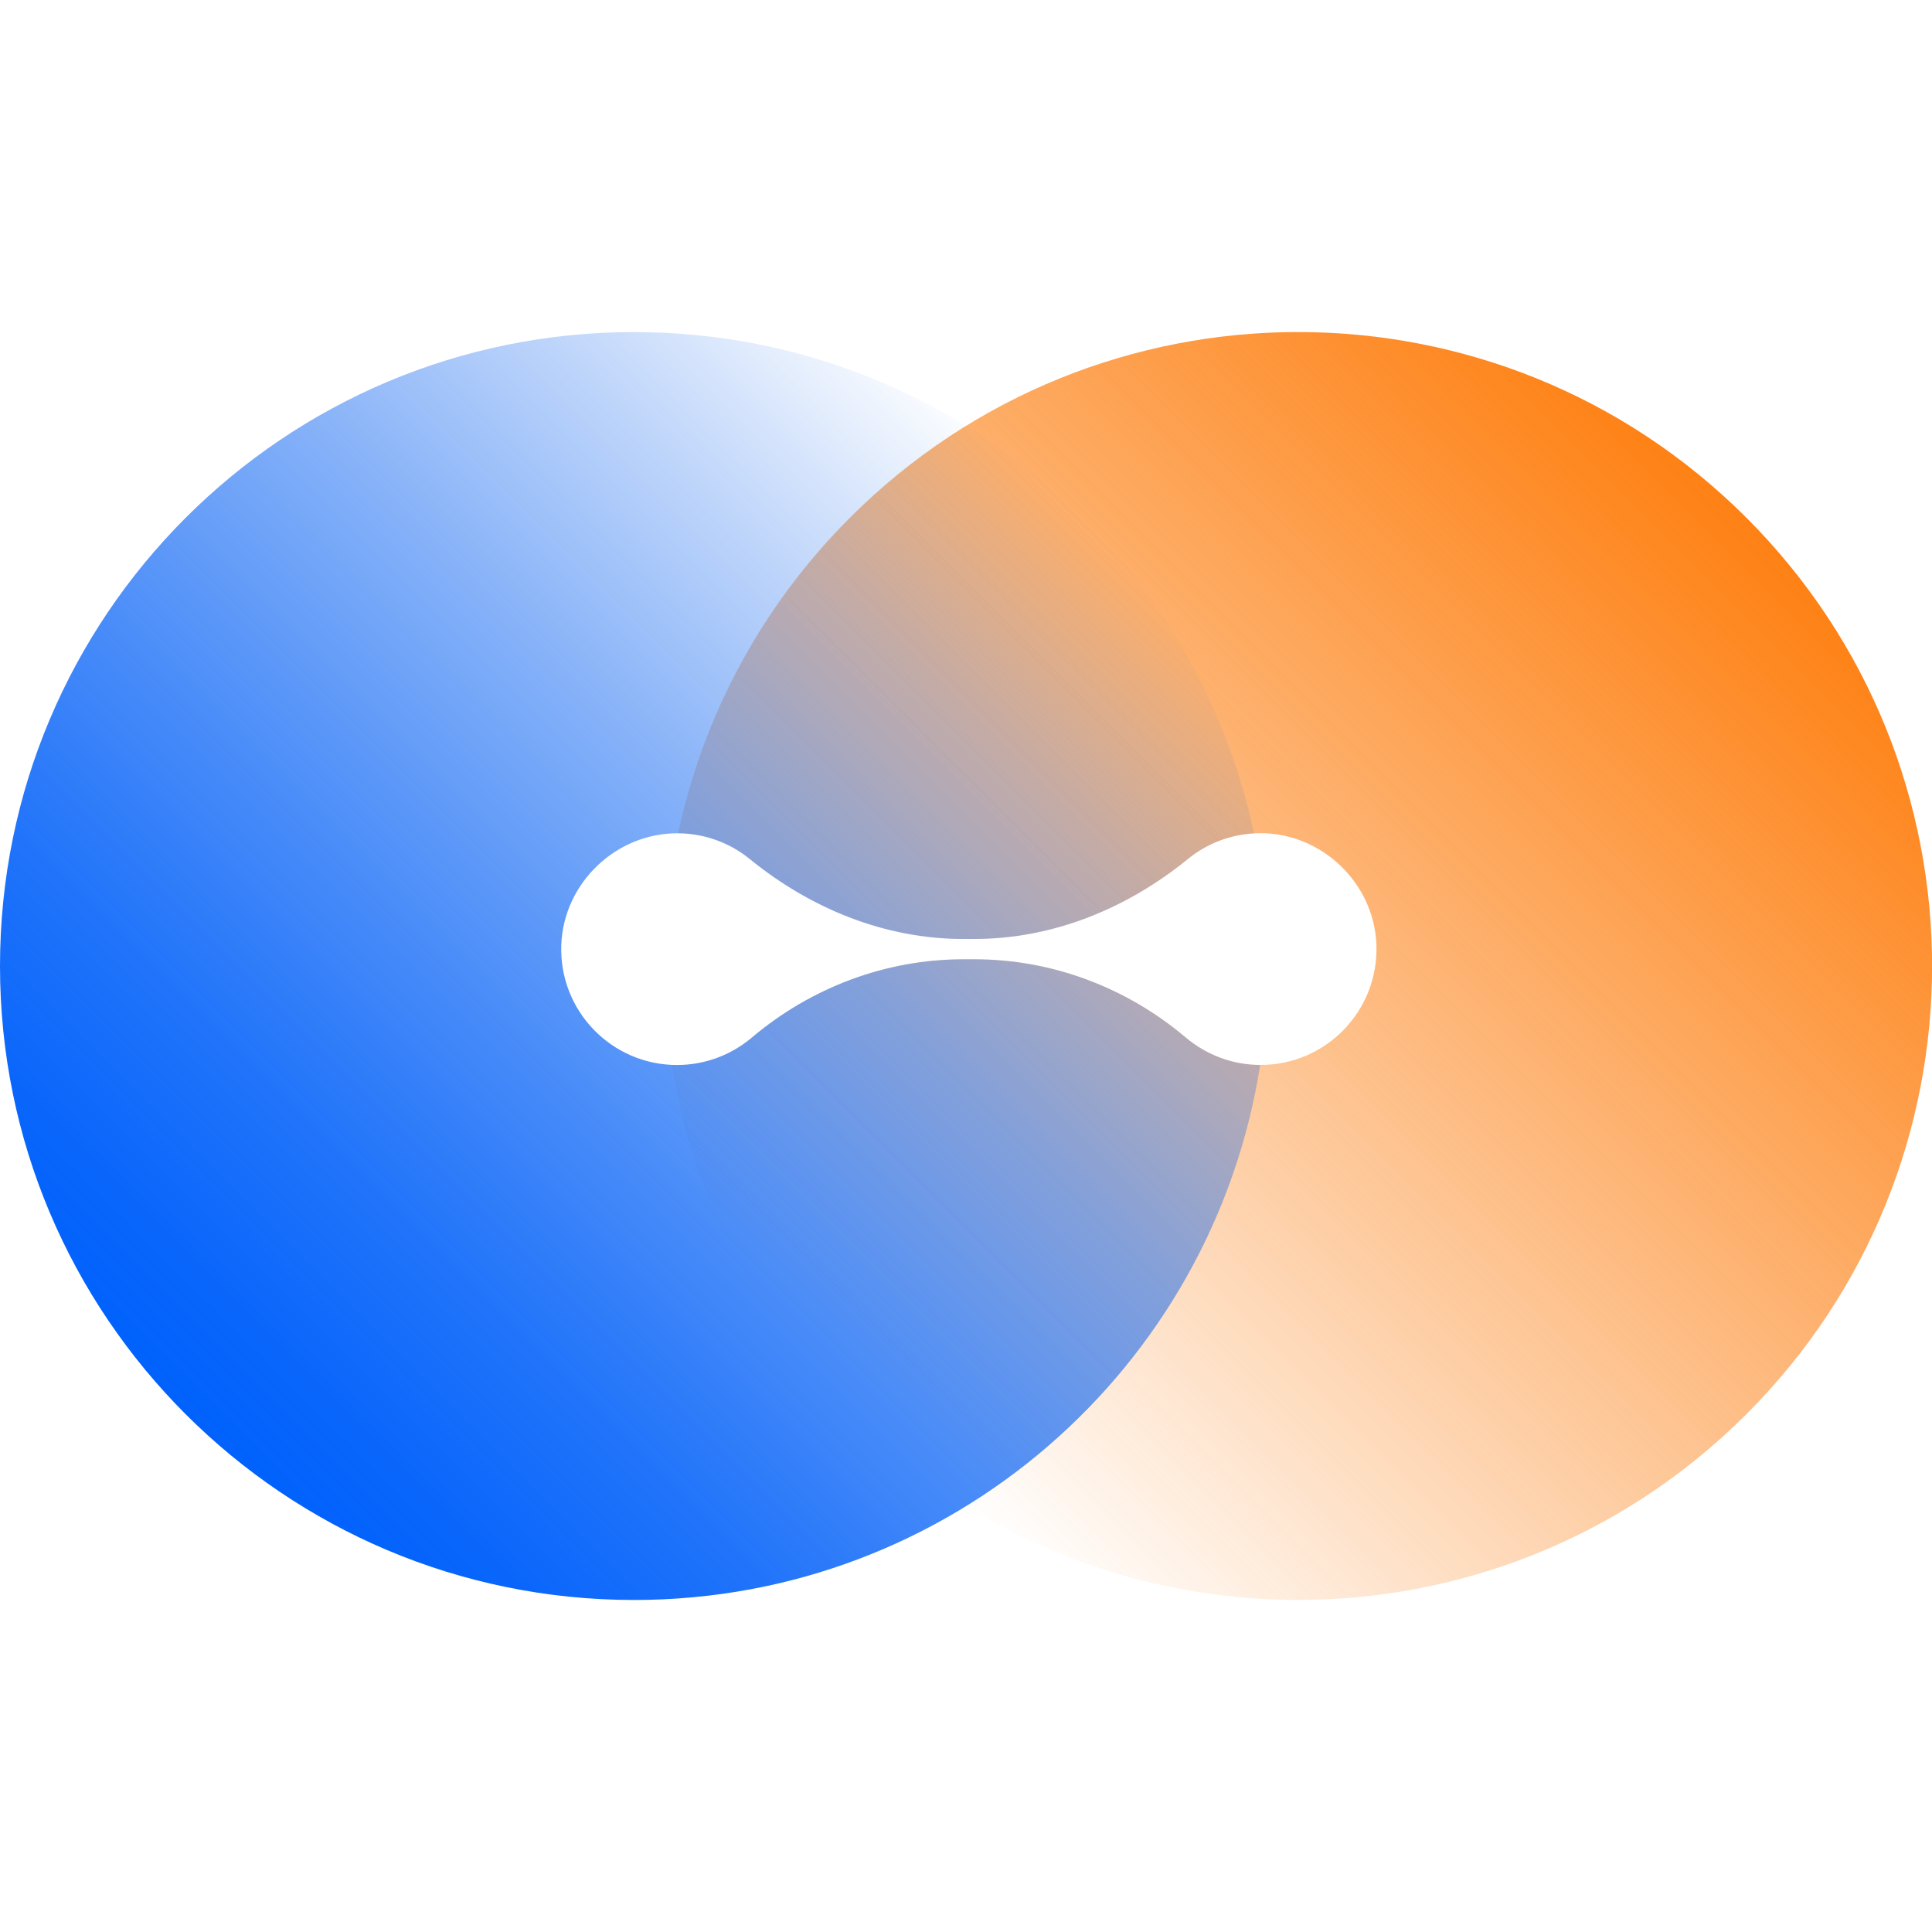 <svg width="817" height="817" viewBox="0 0 817 817" fill="none" xmlns="http://www.w3.org/2000/svg">
<g id="Frame 481465">
<g id="_&#233;&#141;&#165;&#230;&#131;&#167;&#231;&#156;&#176;_1" clip-path="url(#clip0_19_7331)">
<path id="Vector" d="M738.475 598.07C633.795 702.75 464.069 702.75 359.388 598.07C317.701 556.382 292.587 504.429 284.136 450.303C284.851 450.333 285.594 450.333 286.309 450.333C298.36 450.333 309.369 445.959 317.909 438.758C342.993 417.572 374.534 405.64 407.354 405.64H412.086C444.906 405.64 476.447 417.572 501.471 438.758C510.041 445.959 521.051 450.333 533.102 450.333C560.774 450.333 583.121 427.332 582.05 399.421C581.038 373.326 558.811 352.14 532.715 352.348C521.14 352.437 510.547 356.514 502.245 363.328C476.536 384.216 445.204 397.041 412.026 397.041H407.354C374.236 397.041 342.904 384.216 317.195 363.328C308.893 356.514 298.3 352.437 286.785 352.348C297.229 303.43 321.45 256.892 359.418 218.924C464.098 114.244 633.824 114.244 738.505 218.924C843.215 323.604 843.215 493.36 738.505 598.04L738.475 598.07Z" fill="url(#paint0_linear_19_7331)"/>
<path id="Vector_2" d="M532.893 450.366C512.838 578.553 401.939 676.597 268.098 676.597C120.034 676.567 0 556.563 0 408.5C0 260.436 120.034 140.432 268.098 140.432C396.91 140.432 504.506 231.275 530.305 352.41C519.652 353.035 509.952 357.022 502.215 363.36C476.506 384.249 445.174 397.073 411.996 397.073H407.325C374.207 397.073 342.874 384.249 317.165 363.36C308.863 356.546 298.211 352.47 286.695 352.381C260.6 352.202 238.372 373.358 237.361 399.454C236.289 427.394 258.606 450.366 286.309 450.366C298.36 450.366 309.369 445.992 317.909 438.791C342.993 417.605 374.534 405.673 407.354 405.673H412.086C444.906 405.673 476.447 417.605 501.471 438.791C509.982 445.932 520.961 450.336 532.923 450.366H532.893Z" fill="url(#paint1_linear_19_7331)"/>
</g>
</g>
<defs>
<linearGradient id="paint0_linear_19_7331" x1="738.475" y1="218.954" x2="359.359" y2="598.07" gradientUnits="userSpaceOnUse">
<stop stop-color="#FE8114"/>
<stop offset="0.99" stop-color="#FA7400" stop-opacity="0"/>
</linearGradient>
<linearGradient id="paint1_linear_19_7331" x1="78.525" y1="598.072" x2="457.641" y2="218.956" gradientUnits="userSpaceOnUse">
<stop stop-color="#0061FC"/>
<stop offset="0.09" stop-color="#0060FB" stop-opacity="0.96"/>
<stop offset="0.23" stop-color="#005FF9" stop-opacity="0.87"/>
<stop offset="0.4" stop-color="#005EF6" stop-opacity="0.71"/>
<stop offset="0.61" stop-color="#005CF1" stop-opacity="0.49"/>
<stop offset="0.84" stop-color="#005AEC" stop-opacity="0.21"/>
<stop offset="1" stop-color="#0059E8" stop-opacity="0"/>
</linearGradient>
<clipPath id="clip0_19_7331">
<rect width="817" height="536.136" fill="white" transform="translate(0 140.432)"/>
</clipPath>
</defs>
</svg>
